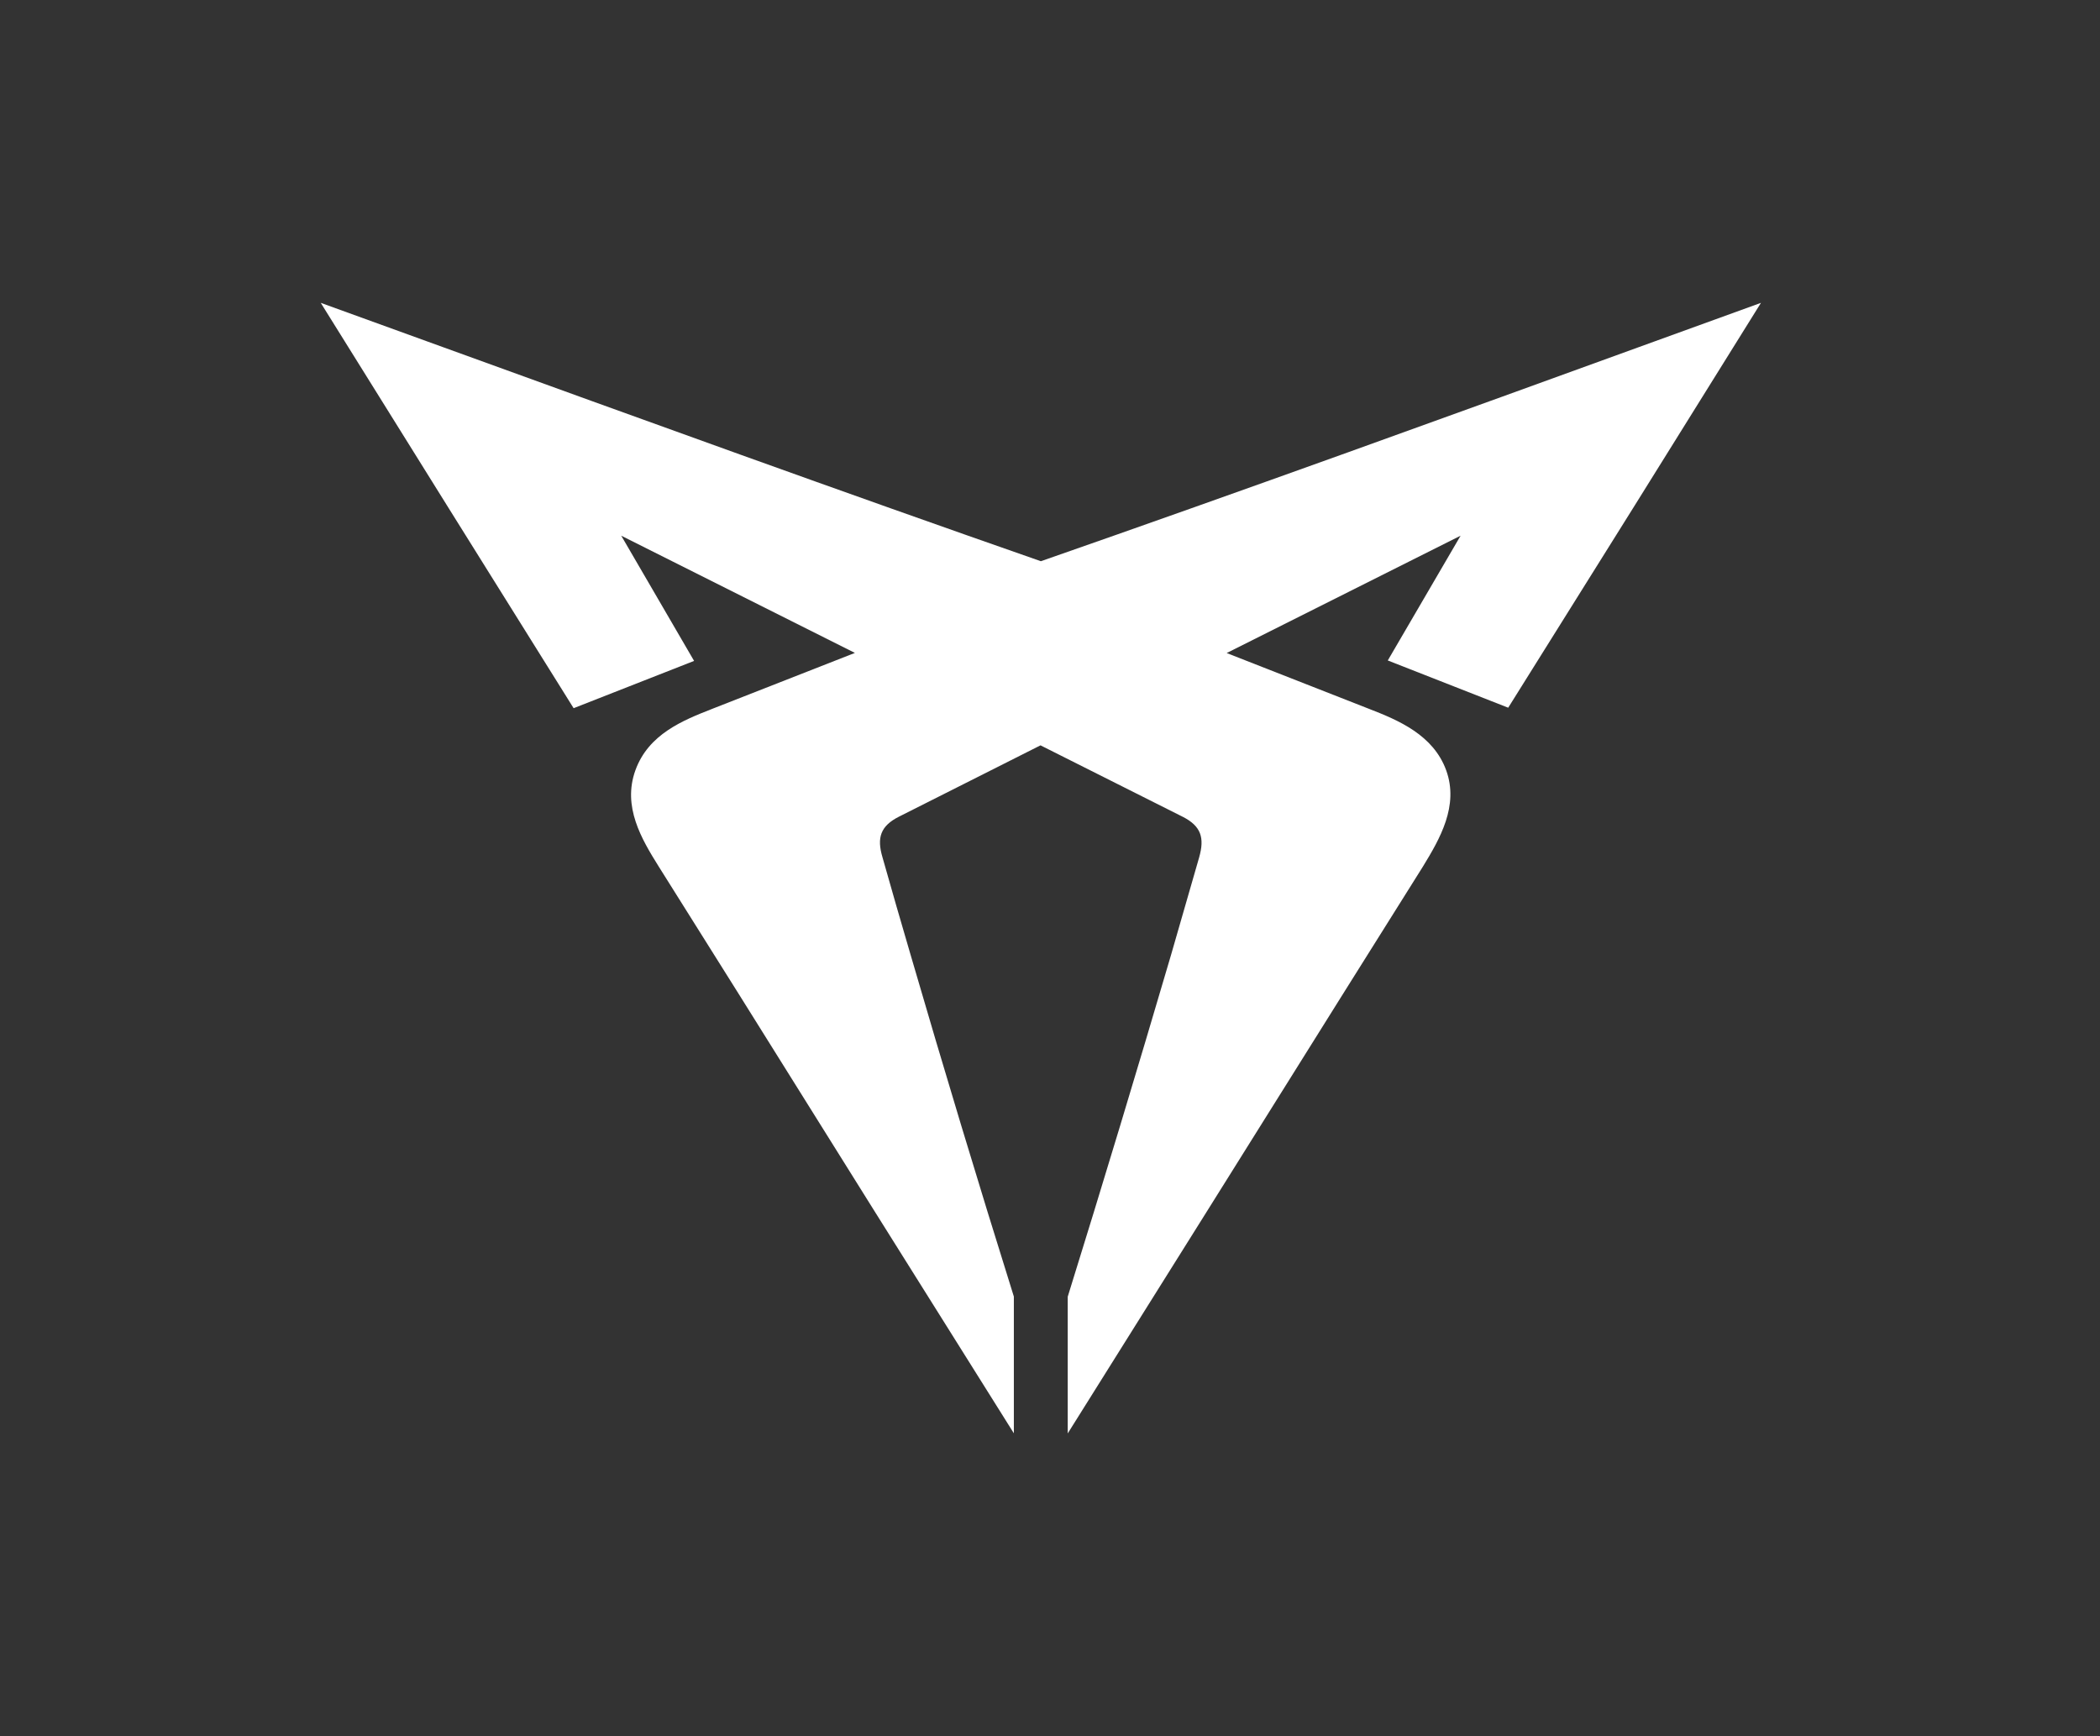 <svg width="52" height="43" viewBox="0 0 52 43" fill="none" xmlns="http://www.w3.org/2000/svg">
    <rect x="0" y="0" width="52" height="43" fill="#333333" stroke="none"/>
    <path fill-rule="evenodd" clip-rule="evenodd" d="M43.605 7.5C41.525 10.846 39.438 14.189 37.346 17.527L34.364 16.357L36.167 13.267L30.375 16.173L33.902 17.556C34.629 17.838 35.493 18.202 35.811 19.079C36.128 19.957 35.656 20.772 35.233 21.463L33.3 24.544C31.015 28.199 28.728 31.851 26.439 35.5V32.114C27.316 29.293 28.168 26.471 28.997 23.65C29.231 22.845 29.463 22.04 29.693 21.235C29.831 20.75 29.743 20.459 29.284 20.227L25.765 18.459L22.261 20.225C21.802 20.456 21.708 20.747 21.852 21.232C22.08 22.039 22.312 22.844 22.548 23.647C23.373 26.48 24.225 29.301 25.105 32.111V35.497C22.813 31.848 20.526 28.196 18.245 24.541L16.311 21.46C15.886 20.78 15.408 19.976 15.734 19.076C16.06 18.176 16.916 17.838 17.642 17.553L21.169 16.17L15.383 13.267L17.187 16.368L14.204 17.539C12.114 14.196 10.027 10.85 7.942 7.5C8.953 7.866 9.964 8.232 10.974 8.599C15.902 10.386 20.832 12.174 25.774 13.899C30.862 12.125 35.925 10.287 40.991 8.448C41.862 8.132 42.733 7.816 43.605 7.5Z" fill="white"/>
</svg>
